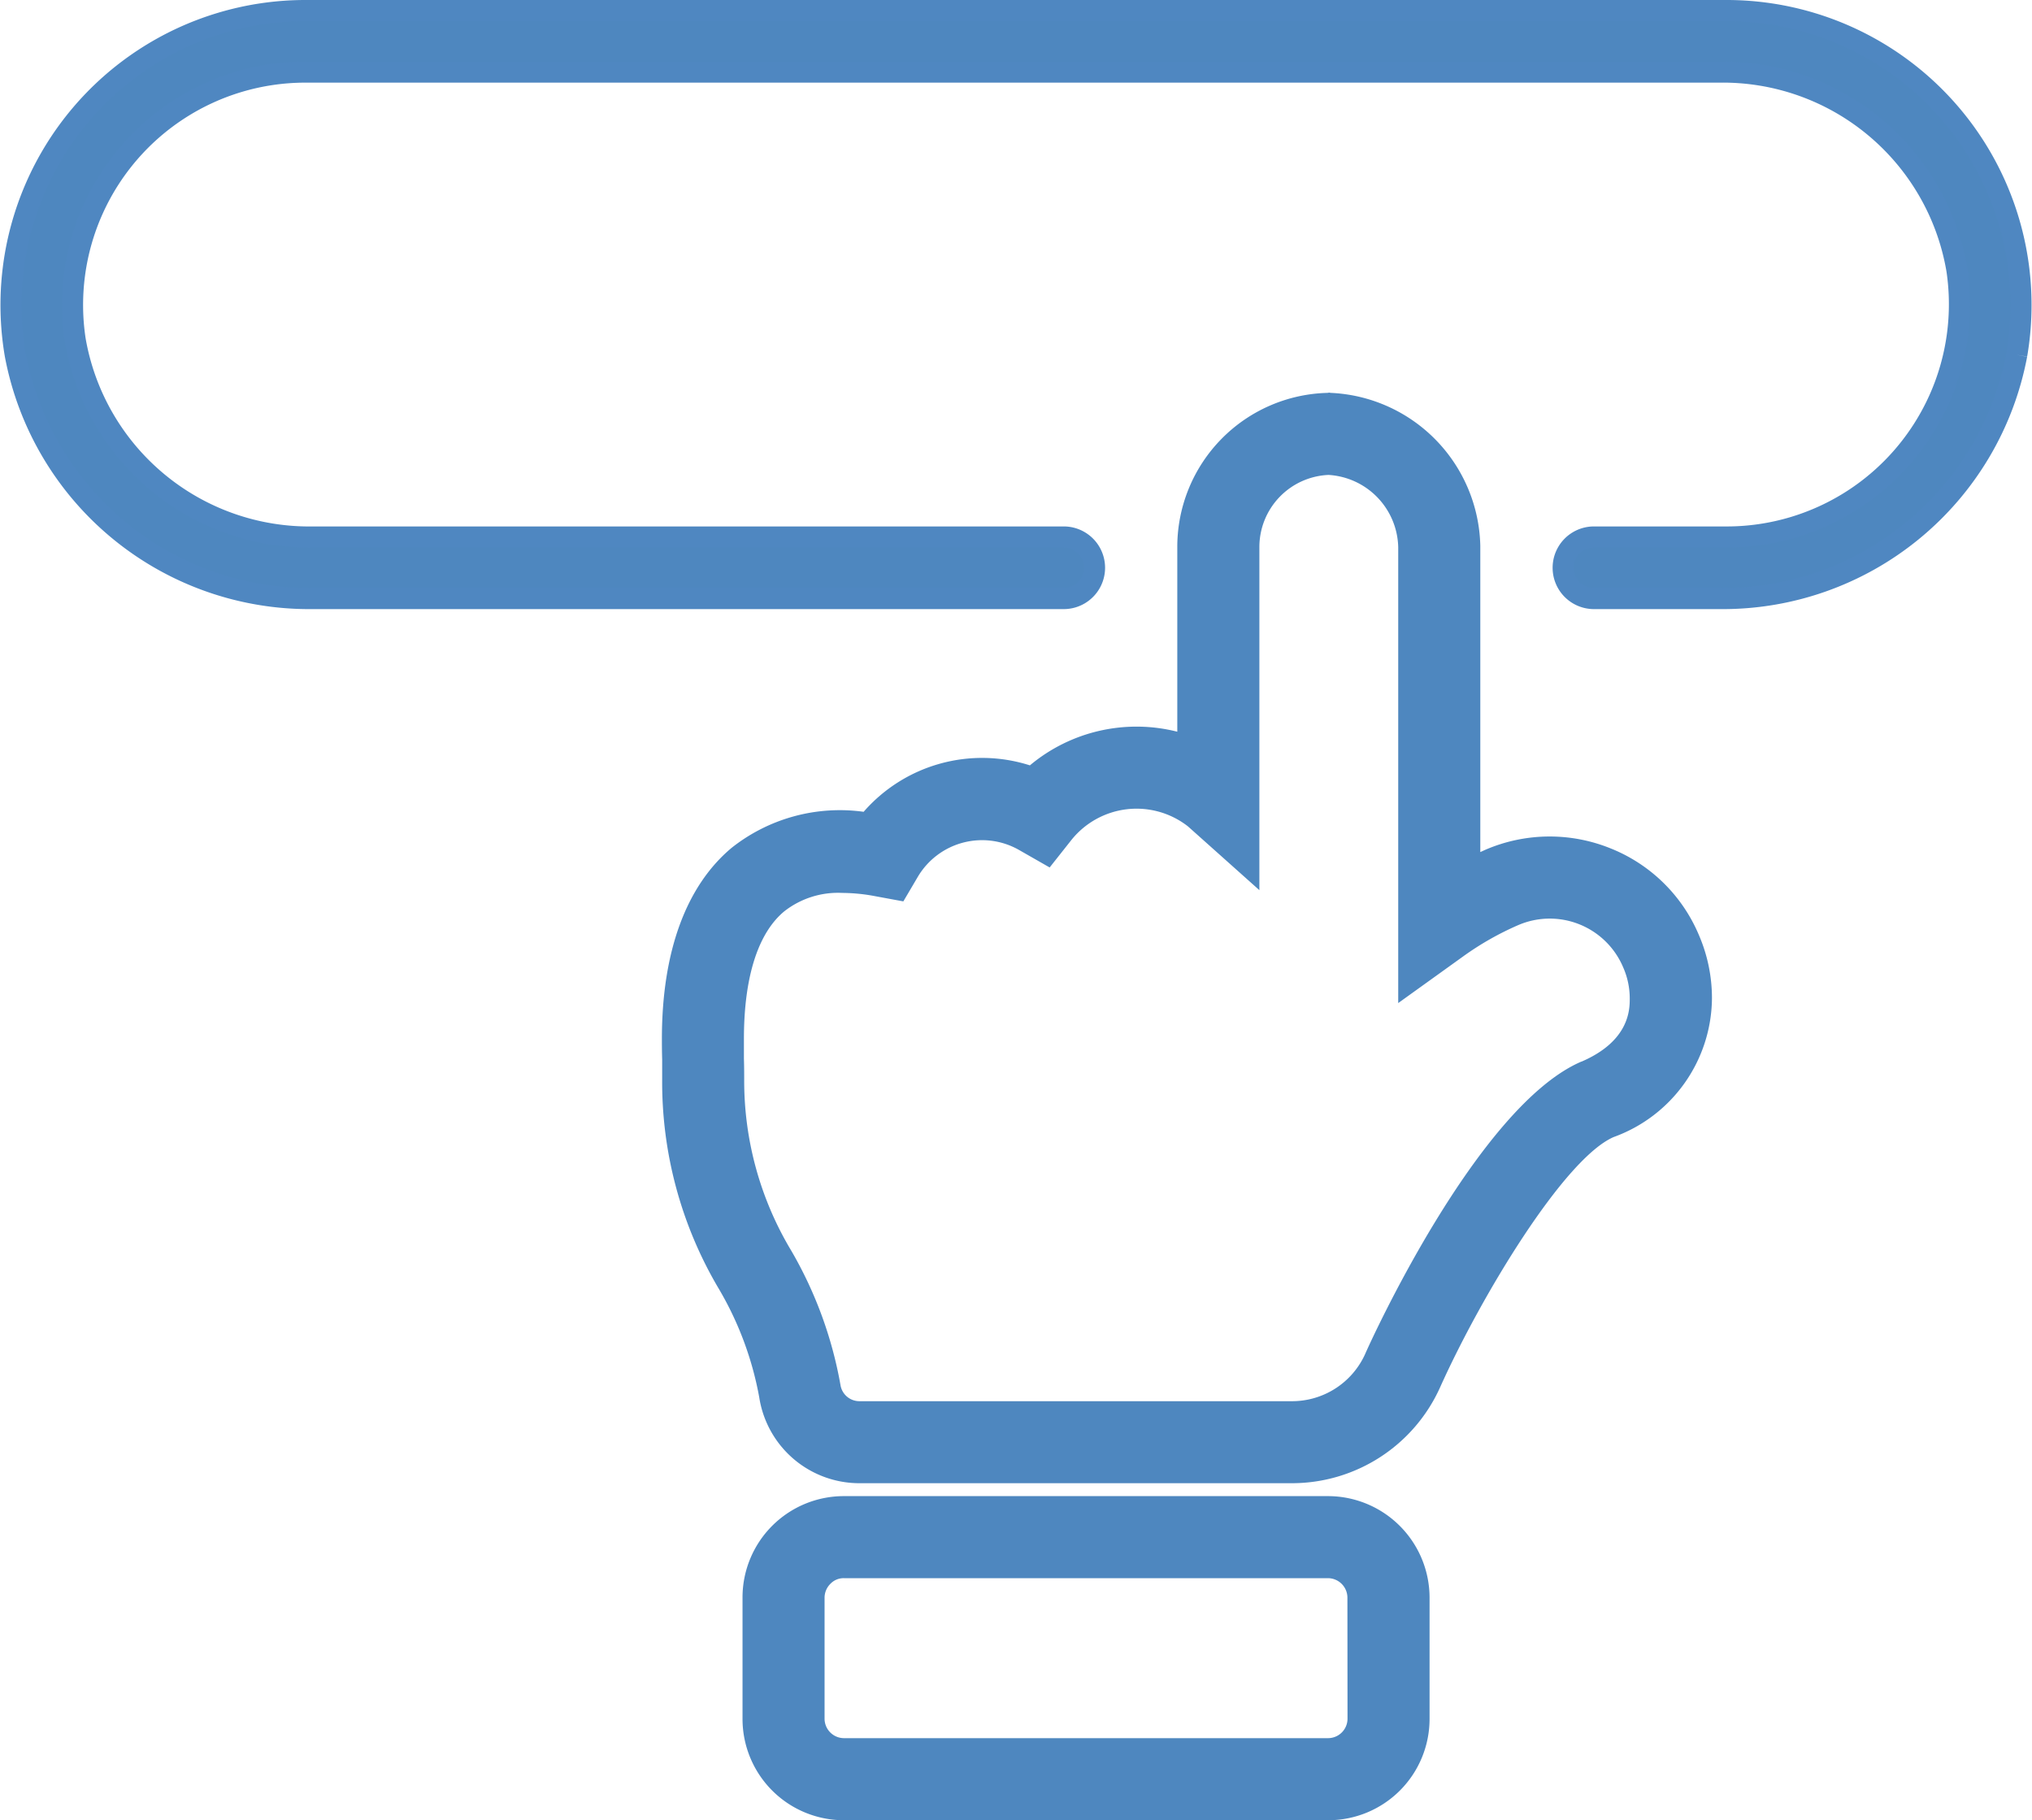 <svg xmlns="http://www.w3.org/2000/svg" width="96.271" height="86.229" viewBox="0 0 96.271 86.229">
  <g id="Group_4533" data-name="Group 4533" transform="translate(19991.07 -20547.285)">
    <path id="Path_280" data-name="Path 280" d="M95.026,16.308A14.173,14.173,0,0,1,80.917,27.855H74.956a1.458,1.458,0,0,1,0-2.915H81.3A11.028,11.028,0,0,0,92.189,12.278,11.248,11.248,0,0,0,80.942,2.915H13.928a11.03,11.03,0,0,0-10.887,12.7A11.253,11.253,0,0,0,14.287,24.94H49.913a1.458,1.458,0,0,1,0,2.915H14.307A14.173,14.173,0,0,1,.2,16.308,13.95,13.95,0,0,1,13.928,0H81.3A13.95,13.95,0,0,1,95.026,16.308" transform="translate(-19990.547 20547.785)" fill="#4e87bf" stroke="#4f87c1" stroke-width="1"/>
    <path id="Path_281" data-name="Path 281" d="M54.488,51.23H31.557a4.8,4.8,0,0,0-4.807,4.82v5.727a4.8,4.8,0,0,0,4.807,4.807H54.488A4.8,4.8,0,0,0,59.3,61.776V56.05a4.816,4.816,0,0,0-4.807-4.82m.92,10.546a.923.923,0,0,1-.92.92H31.557a.923.923,0,0,1-.92-.92V56.05a.927.927,0,0,1,.272-.661.866.866,0,0,1,.648-.272H54.488a.926.926,0,0,1,.92.933Z" transform="translate(-19982.641 20566.932)" fill="#4e87bf"/>
    <path id="Path_282" data-name="Path 282" d="M72.929,36.572a7.591,7.591,0,0,0-4.2-4.107,7.683,7.683,0,0,0-5.895.065c-.091.039-.168.078-.259.117V18.135a7.418,7.418,0,0,0-7.087-7.242l-.078-.013-.065.013a7.3,7.3,0,0,0-7.126,7.281v8.771a7.87,7.87,0,0,0-6.983,1.594,7.447,7.447,0,0,0-7.877,2.2,8.257,8.257,0,0,0-6.258,1.71c-2.164,1.814-3.3,4.936-3.3,9.043,0,.168,0,.583.013.985v.92a19.2,19.2,0,0,0,2.682,9.937,15.6,15.6,0,0,1,1.917,5.144,4.8,4.8,0,0,0,4.755,4.068H53.65A7.7,7.7,0,0,0,60.672,58c1.943-4.327,5.882-10.844,8.227-11.855a7.048,7.048,0,0,0,4.651-6.569,7.526,7.526,0,0,0-.622-3.006m-5.558,6C62.434,44.682,57.33,55.928,57.122,56.42a3.8,3.8,0,0,1-3.472,2.241H33.167a.908.908,0,0,1-.907-.777,19.378,19.378,0,0,0-2.319-6.335A15.628,15.628,0,0,1,27.7,43.4c0-.155,0-.57-.013-.972V41.5c0-2.915.661-5.014,1.917-6.05a4.128,4.128,0,0,1,2.747-.868,8.533,8.533,0,0,1,1.555.155l1.334.246.687-1.166a3.537,3.537,0,0,1,4.794-1.27l1.451.829,1.036-1.309a3.955,3.955,0,0,1,5.519-.635l3.381,3.019V18.187a3.421,3.421,0,0,1,3.278-3.407,3.511,3.511,0,0,1,3.3,3.42V39.8l3.083-2.215a14.015,14.015,0,0,1,2.6-1.477,3.775,3.775,0,0,1,4.975,2,3.641,3.641,0,0,1,.311,1.477c0,.505,0,2.008-2.293,2.993" transform="translate(-19983.512 20555.004)" fill="#4e87bf"/>
  </g>
</svg>
